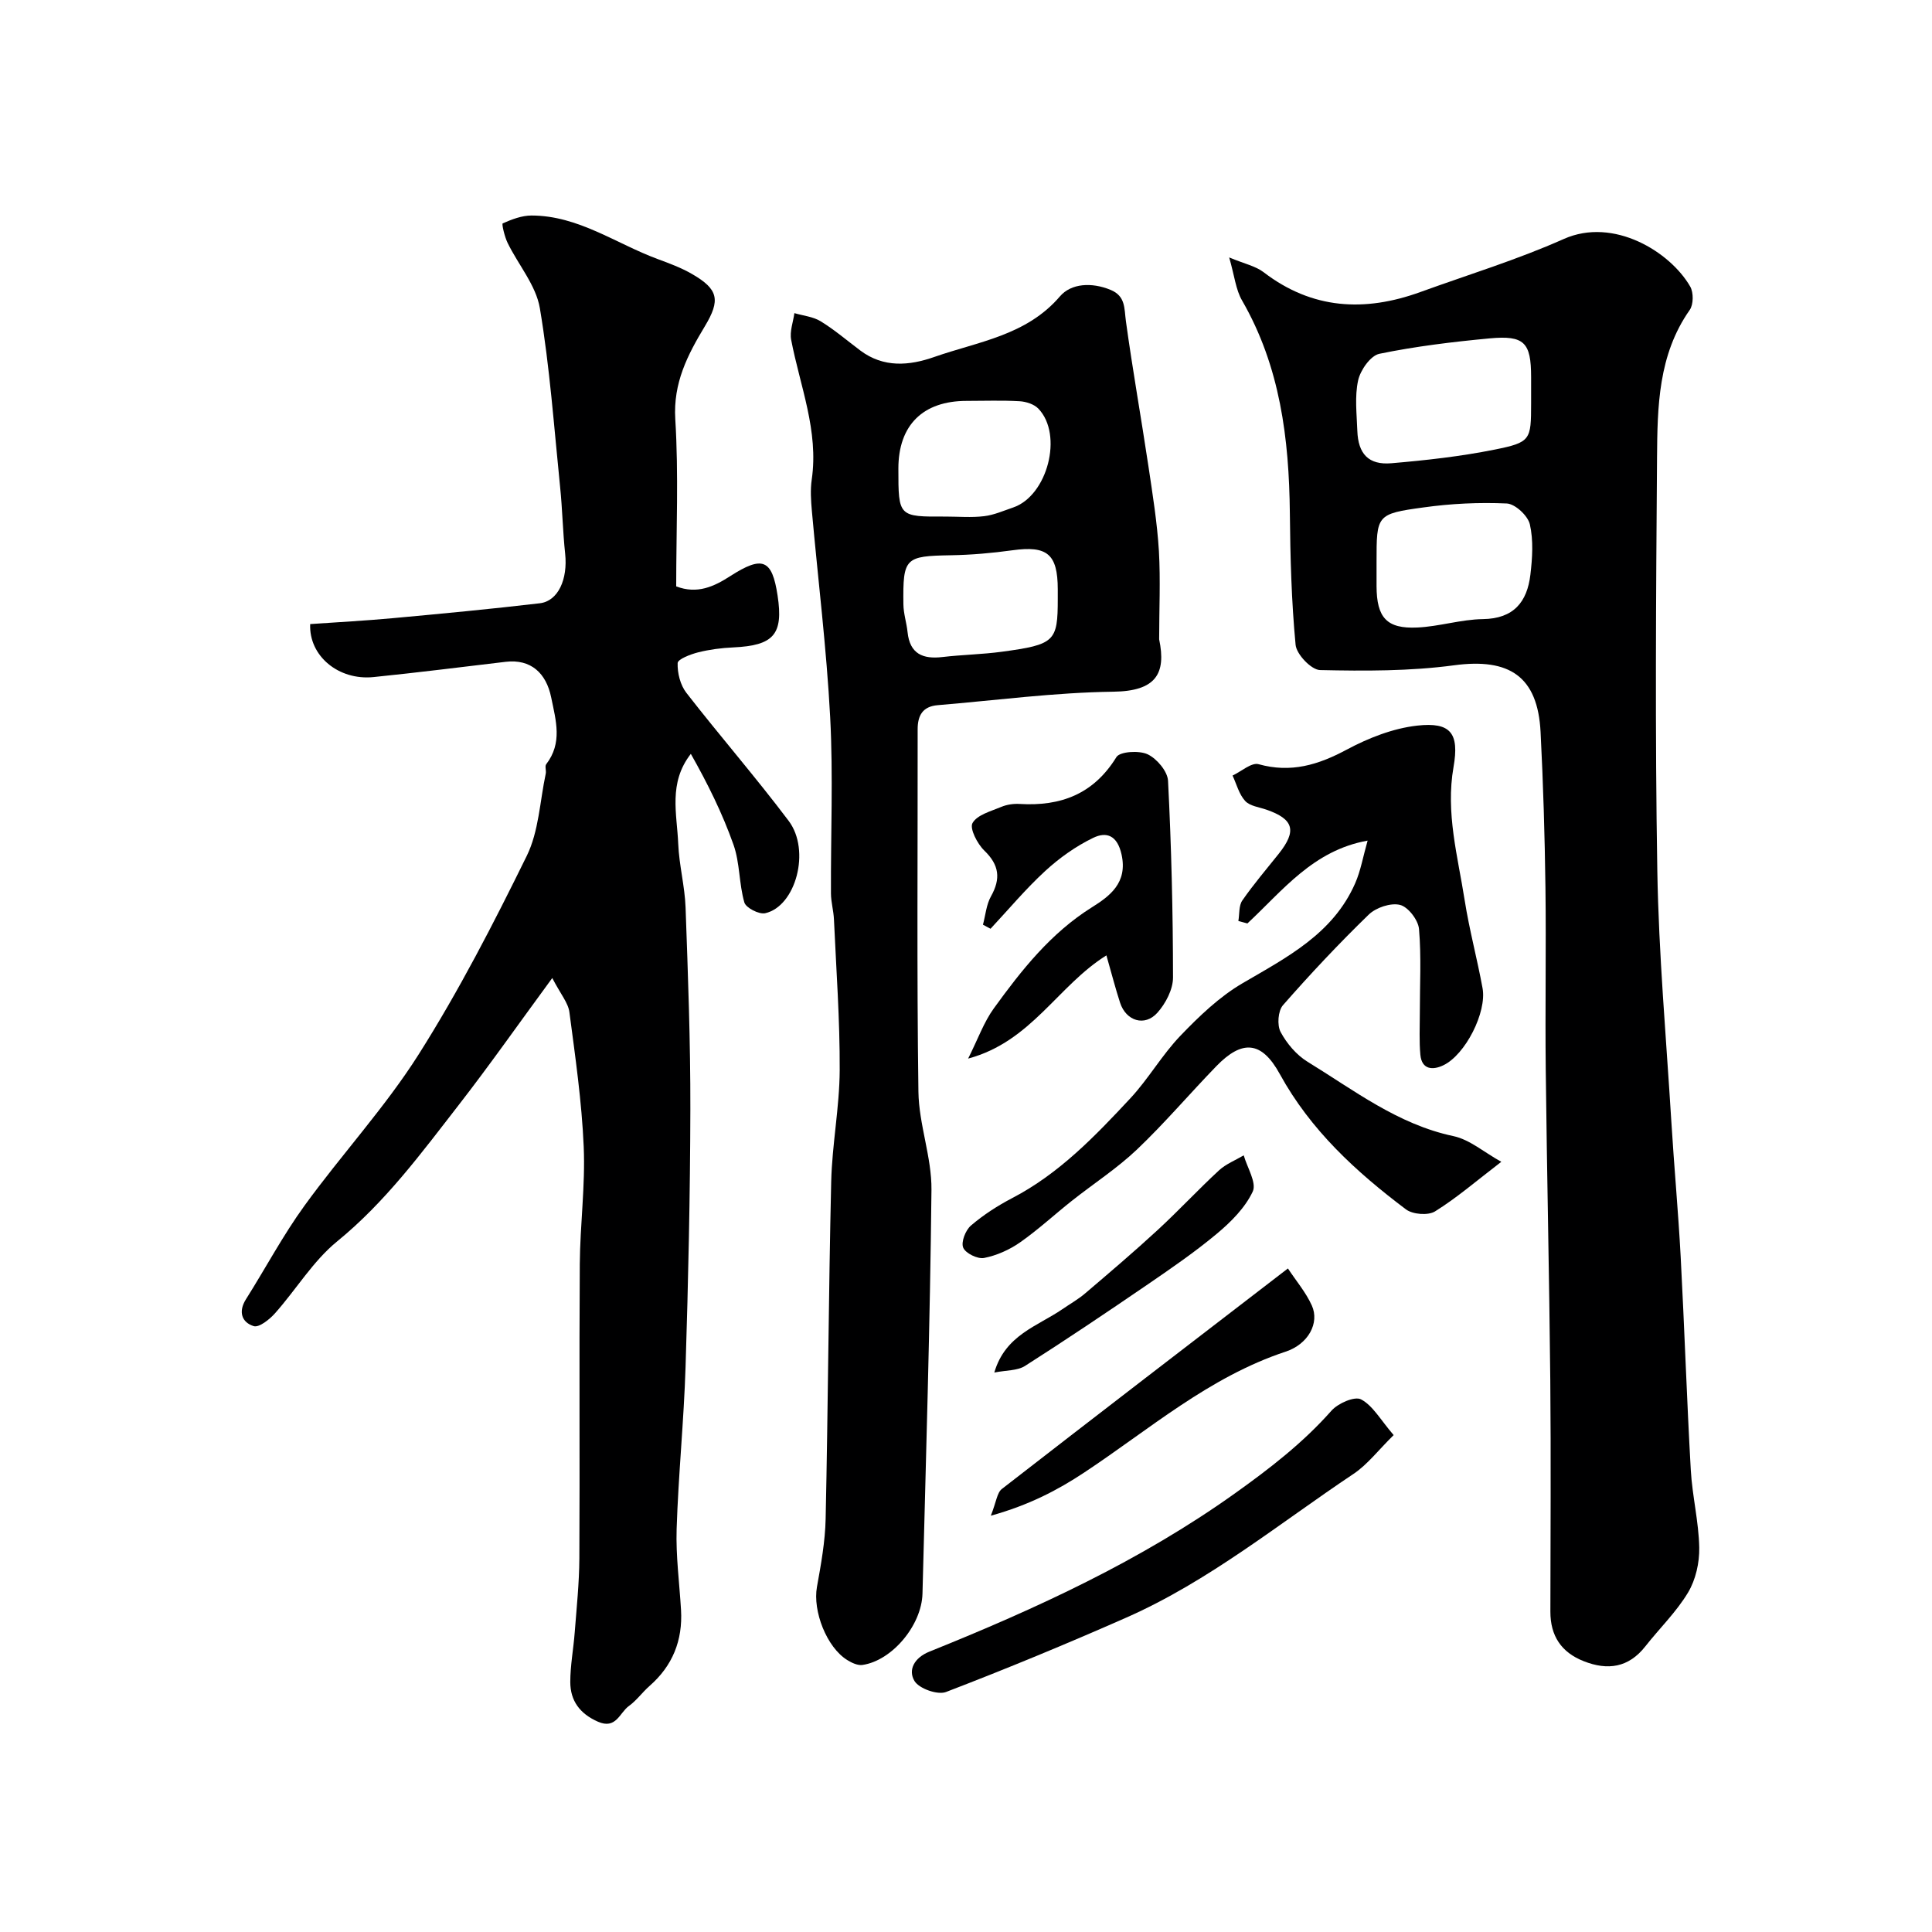 <svg enable-background="new 0 0 400 400" viewBox="0 0 400 400" xmlns="http://www.w3.org/2000/svg"><g fill="#000001"><path d="m254.49 53.3c3.16 1.32 5.46 1.78 7.13 3.06 10.06 7.71 20.93 8.27 32.43 4.11 9.93-3.6 20.09-6.7 29.71-10.99 10.34-4.61 22.08 2.7 26.18 9.85.71 1.23.69 3.71-.1 4.84-6.55 9.32-6.69 20.05-6.77 30.66-.21 28.48-.42 56.98.06 85.46.29 17.3 1.84 34.58 2.9 51.86.57 9.37 1.44 18.72 1.94 28.1.78 14.69 1.26 29.4 2.09 44.08.3 5.38 1.65 10.72 1.75 16.09.06 3.11-.73 6.64-2.31 9.28-2.42 4.04-5.91 7.42-8.85 11.16-3.48 4.43-7.8 5.03-12.76 3.07-4.65-1.83-6.91-5.25-6.9-10.26.02-15.99.13-31.99-.02-47.98-.21-21.43-.7-42.85-.94-64.27-.14-12.53.1-25.06-.06-37.58-.14-10.77-.46-21.54-1.01-32.29-.59-11.51-6.46-15.35-17.9-13.81-9.15 1.23-18.51 1.19-27.76.99-1.8-.04-4.87-3.25-5.06-5.22-.86-9.05-1.1-18.17-1.19-27.27-.16-15.41-2-30.34-9.89-44.02-1.31-2.25-1.57-5.11-2.67-8.92zm62.51 27.76c0-1 0-2 0-3-.01-7.16-1.39-8.67-8.61-8-7.64.72-15.3 1.64-22.81 3.19-1.82.38-3.92 3.37-4.39 5.49-.74 3.34-.29 6.96-.17 10.45.17 4.78 2.32 7.12 7.05 6.72 7.15-.61 14.33-1.41 21.36-2.82 7.51-1.51 7.56-2 7.57-9.54 0-.83 0-1.66 0-2.49zm-32 35.31c0 1.67-.01 3.33 0 5 .03 6.5 2.09 8.85 8.45 8.55 4.54-.21 9.04-1.68 13.57-1.74 6.39-.09 9.16-3.57 9.83-9.19.41-3.45.65-7.11-.11-10.43-.41-1.79-3.05-4.24-4.78-4.32-5.73-.26-11.57.02-17.26.82-9.73 1.33-9.7 1.56-9.7 11.31z"/><path d="m114.34 202.49c-7.1 9.67-13.02 18.11-19.34 26.25-7.75 9.98-15.22 20.14-25.19 28.27-5 4.08-8.5 9.97-12.86 14.88-1.14 1.28-3.3 3.01-4.42 2.67-2.46-.76-3.25-2.96-1.61-5.56 4.07-6.45 7.66-13.23 12.13-19.39 7.68-10.6 16.67-20.32 23.65-31.34 8.32-13.15 15.49-27.08 22.36-41.07 2.5-5.09 2.71-11.31 3.93-17.02.14-.64-.23-1.54.1-1.96 3.39-4.42 2.02-8.98 1.03-13.81-1.03-5.07-4.22-8-9.42-7.39-9.12 1.08-18.22 2.23-27.36 3.16-7.26.74-13.41-4.39-13.12-10.97 5.7-.4 11.45-.7 17.17-1.23 10.13-.93 20.26-1.89 30.37-3.08 3.81-.45 5.81-4.98 5.25-10.25-.49-4.58-.57-9.2-1.04-13.78-1.26-12.38-2.14-24.82-4.2-37.07-.8-4.74-4.46-8.97-6.67-13.5-.63-1.28-1.25-3.95-1.02-4.05 1.87-.83 3.95-1.63 5.96-1.63 9.7.01 17.48 5.82 26.14 9.02 2.41.89 4.87 1.8 7.08 3.08 5.48 3.16 5.95 5.39 2.66 10.85-3.56 5.91-6.57 11.7-6.11 19.22.71 11.46.19 23 .19 34.61 4.36 1.68 7.85.03 11.2-2.13 6.68-4.28 8.65-3.49 9.79 4.03 1.23 8.06-.79 10.35-9.19 10.74-2.43.11-4.9.43-7.25 1.02-1.58.4-4.22 1.41-4.25 2.22-.07 2.06.55 4.55 1.81 6.17 6.94 8.93 14.38 17.48 21.18 26.51 4.6 6.11 1.47 17.69-4.86 19.11-1.27.29-4-1.11-4.32-2.23-1.12-3.87-.91-8.16-2.24-11.93-2.29-6.49-5.37-12.7-8.84-18.83-4.7 6.02-2.86 12.46-2.61 18.63.18 4.4 1.36 8.76 1.52 13.16.5 13.93 1.02 27.86.99 41.79-.04 17.77-.43 35.53-.99 53.29-.35 11.2-1.49 22.38-1.85 33.59-.18 5.58.58 11.2.91 16.8.36 6.29-1.74 11.53-6.51 15.71-1.5 1.31-2.69 3.02-4.3 4.17-1.91 1.38-2.63 4.89-6.39 3.24-3.75-1.65-5.72-4.33-5.73-8.21 0-3.43.66-6.86.92-10.29.39-5.09.93-10.19.96-15.29.11-20.33-.05-40.66.09-60.99.06-8.1 1.16-16.22.81-24.29-.4-9.3-1.74-18.57-2.96-27.82-.25-1.94-1.8-3.71-3.55-7.08z"/><path d="m239.99 132.36c1.5 7.16-.7 10.74-9.5 10.85-12.13.16-24.24 1.78-36.35 2.79-3.1.26-4.16 2.11-4.15 5.04.03 24.99-.19 49.99.16 74.98.09 6.79 2.77 13.57 2.7 20.33-.29 27.87-1.15 55.73-1.86 83.59-.17 6.58-6.32 13.89-12.43 14.77-.98.14-2.21-.43-3.12-1-4.3-2.64-7.2-10.17-6.3-15.15.84-4.66 1.7-9.39 1.8-14.1.5-23.26.61-46.53 1.15-69.78.18-7.71 1.72-15.4 1.76-23.11.05-10.41-.72-20.82-1.19-31.23-.08-1.79-.61-3.58-.62-5.36-.06-12.16.48-24.35-.16-36.48-.75-14.26-2.52-28.47-3.79-42.71-.19-2.15-.34-4.37-.03-6.49 1.47-10.11-2.43-19.37-4.26-28.96-.33-1.73.42-3.67.67-5.51 1.83.54 3.89.73 5.46 1.7 2.88 1.77 5.47 4 8.19 6.04 4.82 3.62 10.15 3.15 15.3 1.34 9.1-3.19 19.06-4.42 26.02-12.54 2.34-2.74 6.61-2.95 10.46-1.37 3.18 1.3 2.84 3.84 3.21 6.52 1.38 10.03 3.16 20 4.66 30.01.87 5.83 1.81 11.68 2.17 17.56.34 6.07.05 12.18.05 18.27zm-44.21-25.41c2.66 0 5.35.24 7.97-.08 2.05-.24 4.03-1.13 6.01-1.8 7.11-2.42 10.41-15.05 5.23-20.46-.89-.93-2.55-1.46-3.89-1.54-3.65-.21-7.31-.07-10.97-.07-9.06 0-14.13 5.03-14.13 14.01 0 9.99 0 9.99 9.78 9.94zm23.22 17.03c0-.66 0-1.33 0-1.99-.02-7.3-2.19-9.06-9.39-8.06-4.22.58-8.5.96-12.76 1.03-9.47.17-9.93.49-9.81 10.16.02 1.92.66 3.82.86 5.75.47 4.52 3.17 5.64 7.24 5.16s8.19-.54 12.25-1.09c11.02-1.49 11.61-2.12 11.61-10.96z"/><path d="m256.39 190.68c.25-1.44.07-3.17.82-4.25 2.33-3.36 5-6.48 7.55-9.68 3.77-4.74 3.1-7.14-2.51-9.1-1.53-.54-3.47-.75-4.45-1.82-1.27-1.38-1.78-3.47-2.61-5.26 1.81-.85 3.92-2.76 5.39-2.35 6.69 1.86 12.33.15 18.23-3.01 4.5-2.41 9.6-4.42 14.61-4.98 6.93-.77 8.74 1.56 7.52 8.56-1.67 9.48.88 18.49 2.31 27.63.96 6.11 2.59 12.1 3.7 18.19.9 4.97-3.56 13.76-8.11 15.94-2.13 1.03-4.48.98-4.77-2.18-.26-2.83-.11-5.7-.11-8.55-.01-5.83.33-11.69-.17-17.48-.16-1.85-2.25-4.58-3.93-4.99-1.92-.48-4.98.55-6.48 2.01-6.18 5.99-12.09 12.29-17.76 18.76-1.02 1.17-1.24 4.11-.49 5.53 1.27 2.38 3.27 4.75 5.56 6.16 9.65 5.91 18.69 12.97 30.22 15.41 3.39.72 6.37 3.36 9.92 5.32-5.16 3.95-9.22 7.47-13.73 10.27-1.42.88-4.61.63-6.01-.42-10.33-7.78-19.74-16.39-26.12-28.02-3.78-6.9-7.81-7.12-13.13-1.64-5.54 5.71-10.7 11.8-16.45 17.27-4.13 3.92-8.99 7.06-13.48 10.62-3.6 2.85-6.98 5.99-10.73 8.61-2.19 1.53-4.84 2.71-7.44 3.22-1.33.26-3.84-.97-4.32-2.14-.48-1.15.48-3.61 1.6-4.57 2.58-2.21 5.51-4.1 8.53-5.68 9.73-5.06 17.16-12.82 24.47-20.66 3.77-4.05 6.57-9.01 10.4-12.99 3.87-4.03 8.06-8.05 12.83-10.84 9.24-5.4 18.75-10.25 23.33-20.71 1.14-2.6 1.62-5.49 2.57-8.82-11.3 2.02-17.58 10.35-24.89 17.15-.64-.19-1.26-.35-1.87-.51z"/><path d="m229.07 197.8c-10.09 6.29-15.52 17.85-28.63 21.37 2.04-4.06 3.25-7.54 5.33-10.41 5.74-7.92 11.76-15.56 20.29-20.91 3.67-2.3 7.44-5.04 6.15-10.92-.88-3.99-3.12-4.8-5.88-3.46-3.58 1.73-6.97 4.14-9.91 6.84-4.04 3.71-7.59 7.96-11.34 11.98-.52-.28-1.05-.56-1.57-.84.53-1.97.69-4.14 1.66-5.87 2.06-3.67 1.72-6.49-1.38-9.48-1.45-1.4-3.08-4.58-2.44-5.7.97-1.7 3.8-2.44 5.95-3.34 1.16-.49 2.56-.69 3.82-.61 8.51.51 15.3-2.04 20.02-9.7.72-1.17 4.71-1.41 6.47-.58 1.91.91 4.12 3.52 4.22 5.49.69 13.56 1.02 27.15 1.03 40.73 0 2.46-1.52 5.36-3.22 7.27-2.63 2.96-6.51 1.73-7.74-2.06-.95-2.91-1.71-5.88-2.83-9.8z"/><path d="m288.54 297.12c-3.16 3.1-5.4 6.09-8.32 8.04-15.43 10.3-29.9 22.19-47.04 29.75-12.31 5.43-24.76 10.58-37.32 15.4-1.73.66-5.56-.69-6.52-2.27-1.38-2.28-.07-4.82 3.09-6.09 22.11-8.9 43.68-18.8 63.23-32.75 7.22-5.15 14.11-10.47 20-17.13 1.35-1.53 4.8-3.04 6.12-2.35 2.44 1.28 4.01 4.2 6.76 7.4z"/><path d="m266.65 262.62c1.7 2.58 3.72 4.94 4.95 7.67 1.63 3.59-.7 8-5.44 9.56-15.83 5.24-28.18 16.09-41.73 25.05-5.46 3.61-11.35 6.7-19.29 8.91 1.14-2.87 1.28-4.76 2.29-5.54 19.48-15.13 39.05-30.14 59.22-45.65z"/><path d="m205.86 284.17c2.27-7.8 8.96-9.59 14.08-13.11 1.58-1.09 3.28-2.04 4.73-3.28 5.06-4.31 10.13-8.62 15.02-13.13 4.33-3.99 8.35-8.33 12.68-12.33 1.44-1.33 3.41-2.1 5.13-3.12.72 2.54 2.71 5.68 1.87 7.49-1.57 3.35-4.49 6.28-7.41 8.72-4.62 3.86-9.63 7.29-14.61 10.7-8.31 5.68-16.67 11.3-25.16 16.71-1.58.99-3.89.86-6.33 1.35z"/></g></svg>